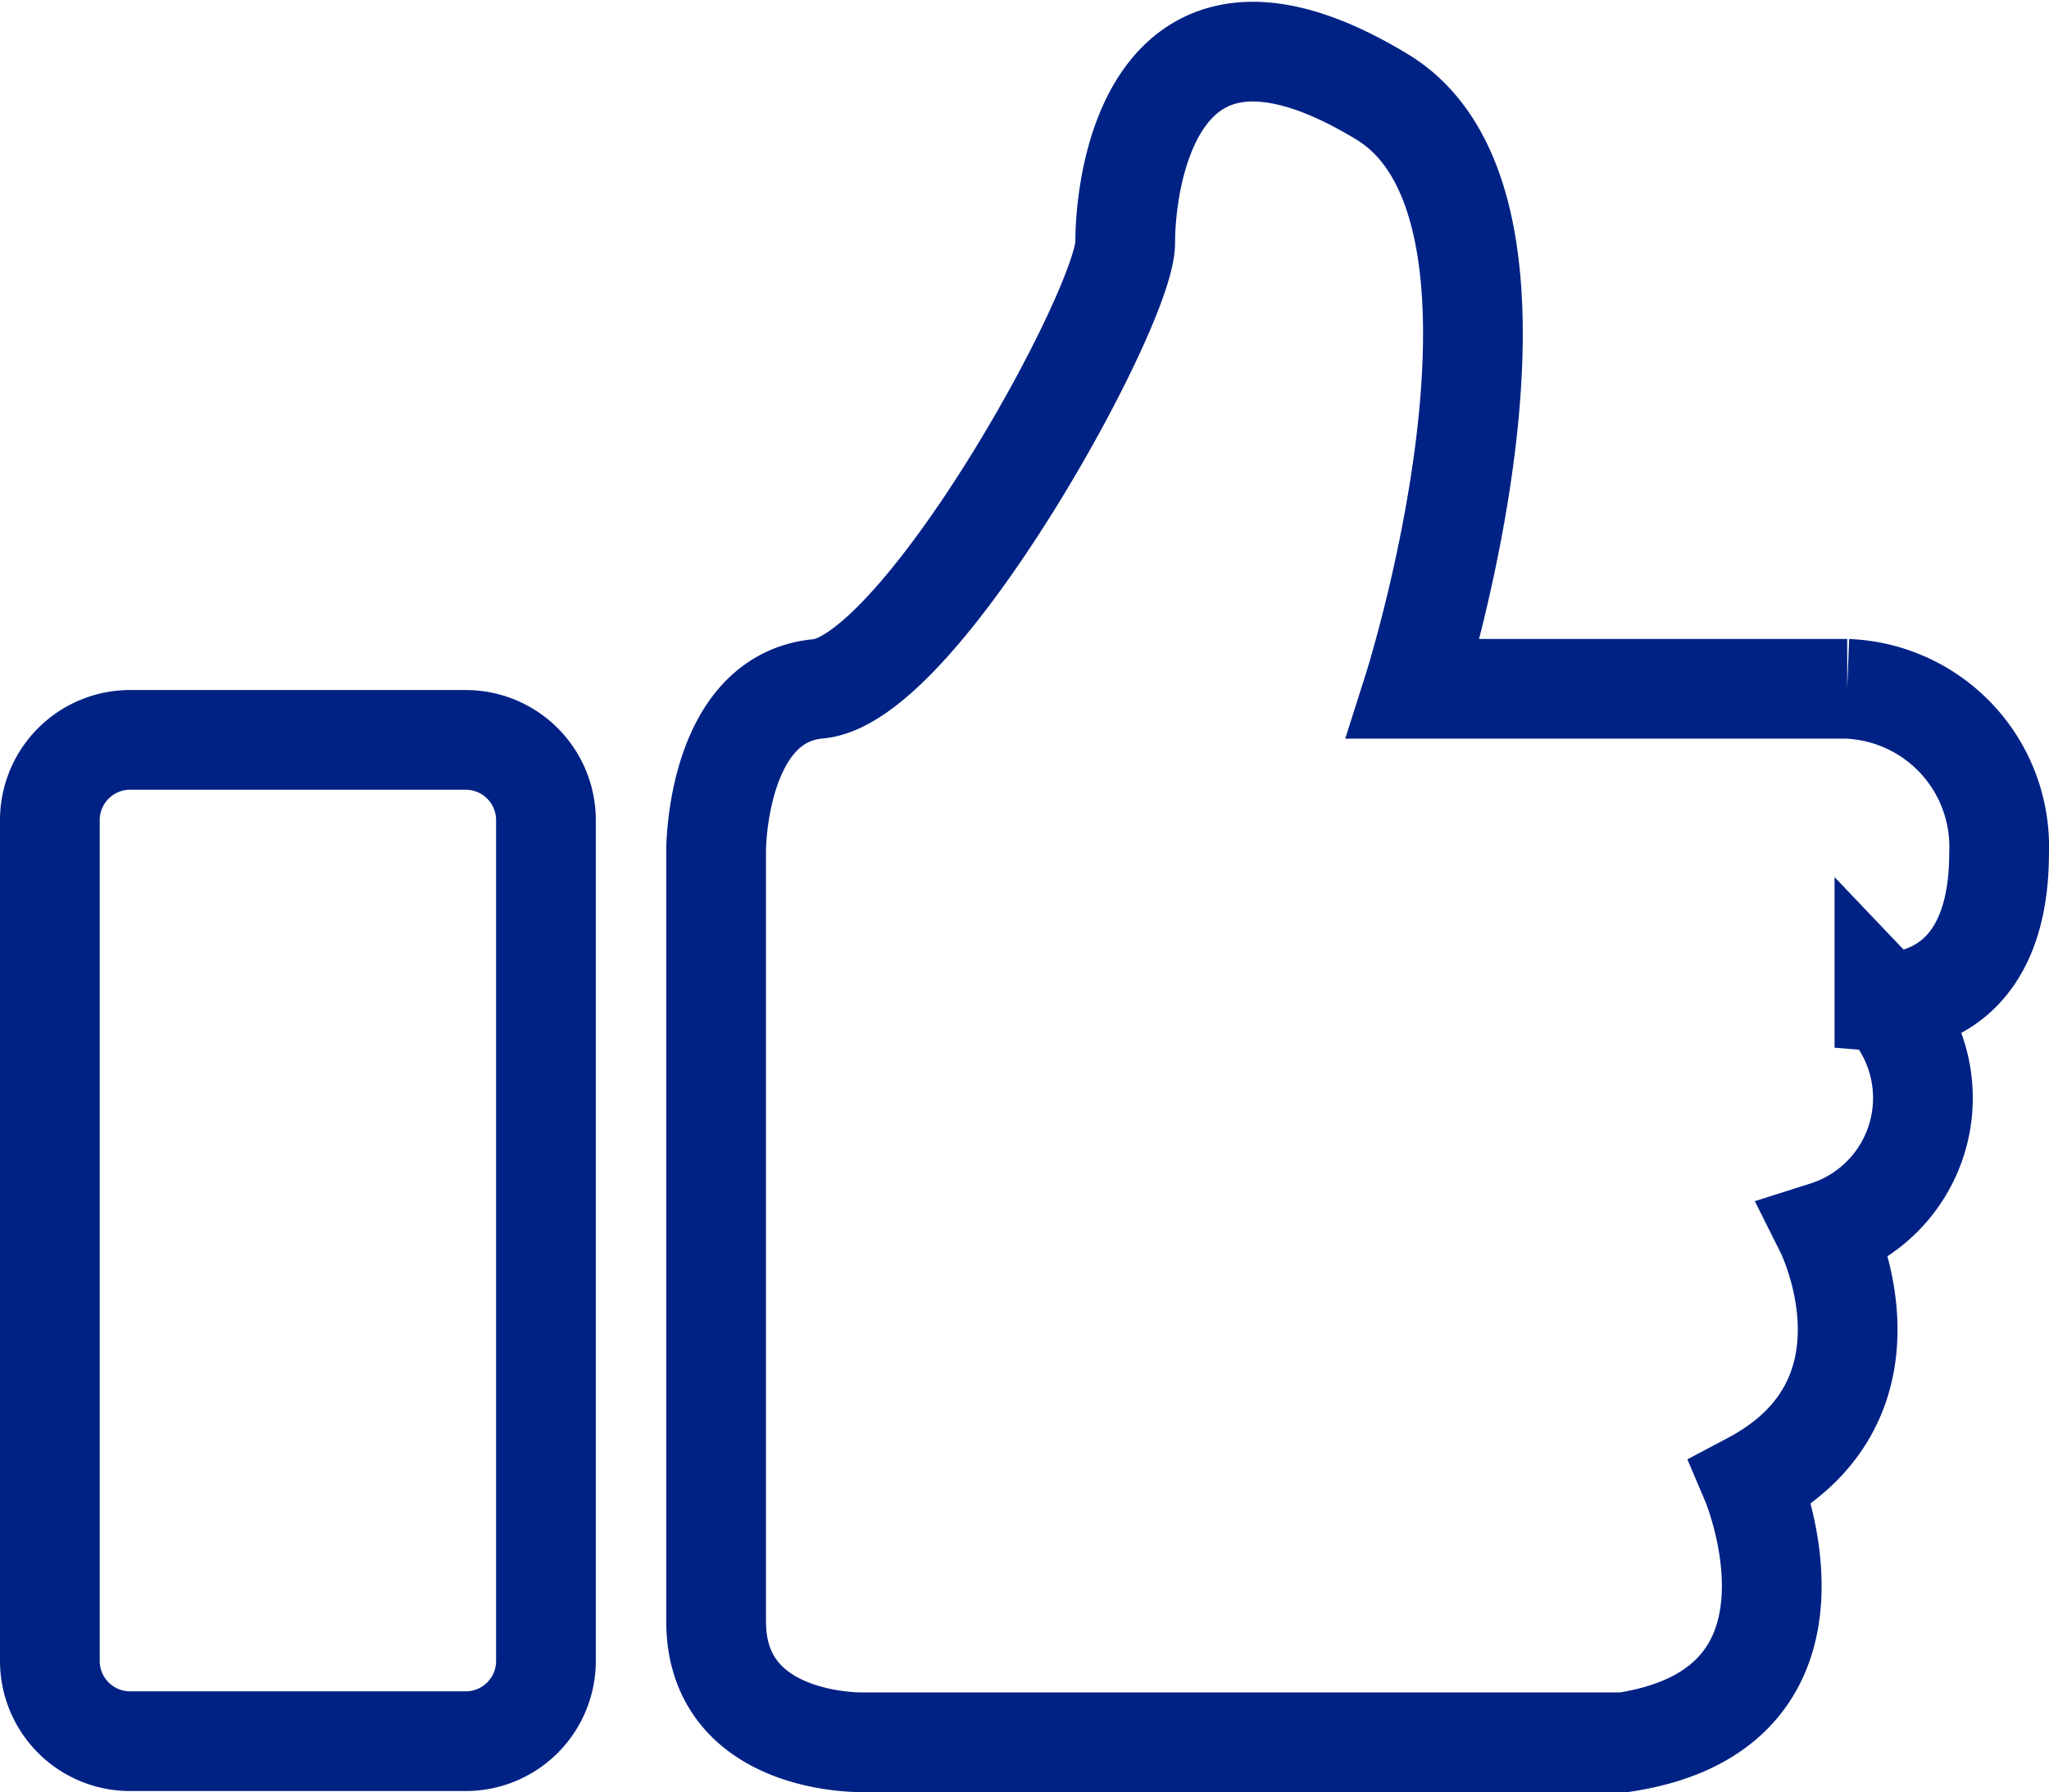 <svg xmlns="http://www.w3.org/2000/svg" width="41.093" height="35.95" viewBox="0 0 41.093 35.95">
  <g id="reliable-service" transform="translate(-1109.561 -4252.464)">
    <path id="Path_800" data-name="Path 800" d="M36.811,13.282h8.7a3.172,3.172,0,0,1,3.046,3.294c0,3.17-2.3,2.983-2.3,2.983a2.8,2.8,0,0,1-1.181,4.6s1.678,3.356-1.491,5.034c0,0,1.927,4.537-2.548,5.221H25.748s-2.921.062-2.921-2.424V16.514s0-3.045,2.051-3.232,6.153-7.645,6.153-8.95.56-5.717,5.159-2.921C39.872,3.651,36.811,13.282,36.811,13.282Z" transform="translate(1101.096 4253)" fill="none" stroke="#002285" stroke-miterlimit="10" stroke-width="2"/>
    <path id="Rectangle_622" data-name="Rectangle 622" d="M1.61,0H8.339a1.61,1.61,0,0,1,1.61,1.61V18.478A1.609,1.609,0,0,1,8.34,20.087H1.61A1.61,1.61,0,0,1,0,18.477V1.61A1.61,1.61,0,0,1,1.61,0Z" transform="translate(1110.561 4267.306)" fill="none" stroke="#002285" stroke-miterlimit="10" stroke-width="2"/>
  </g>
</svg>
